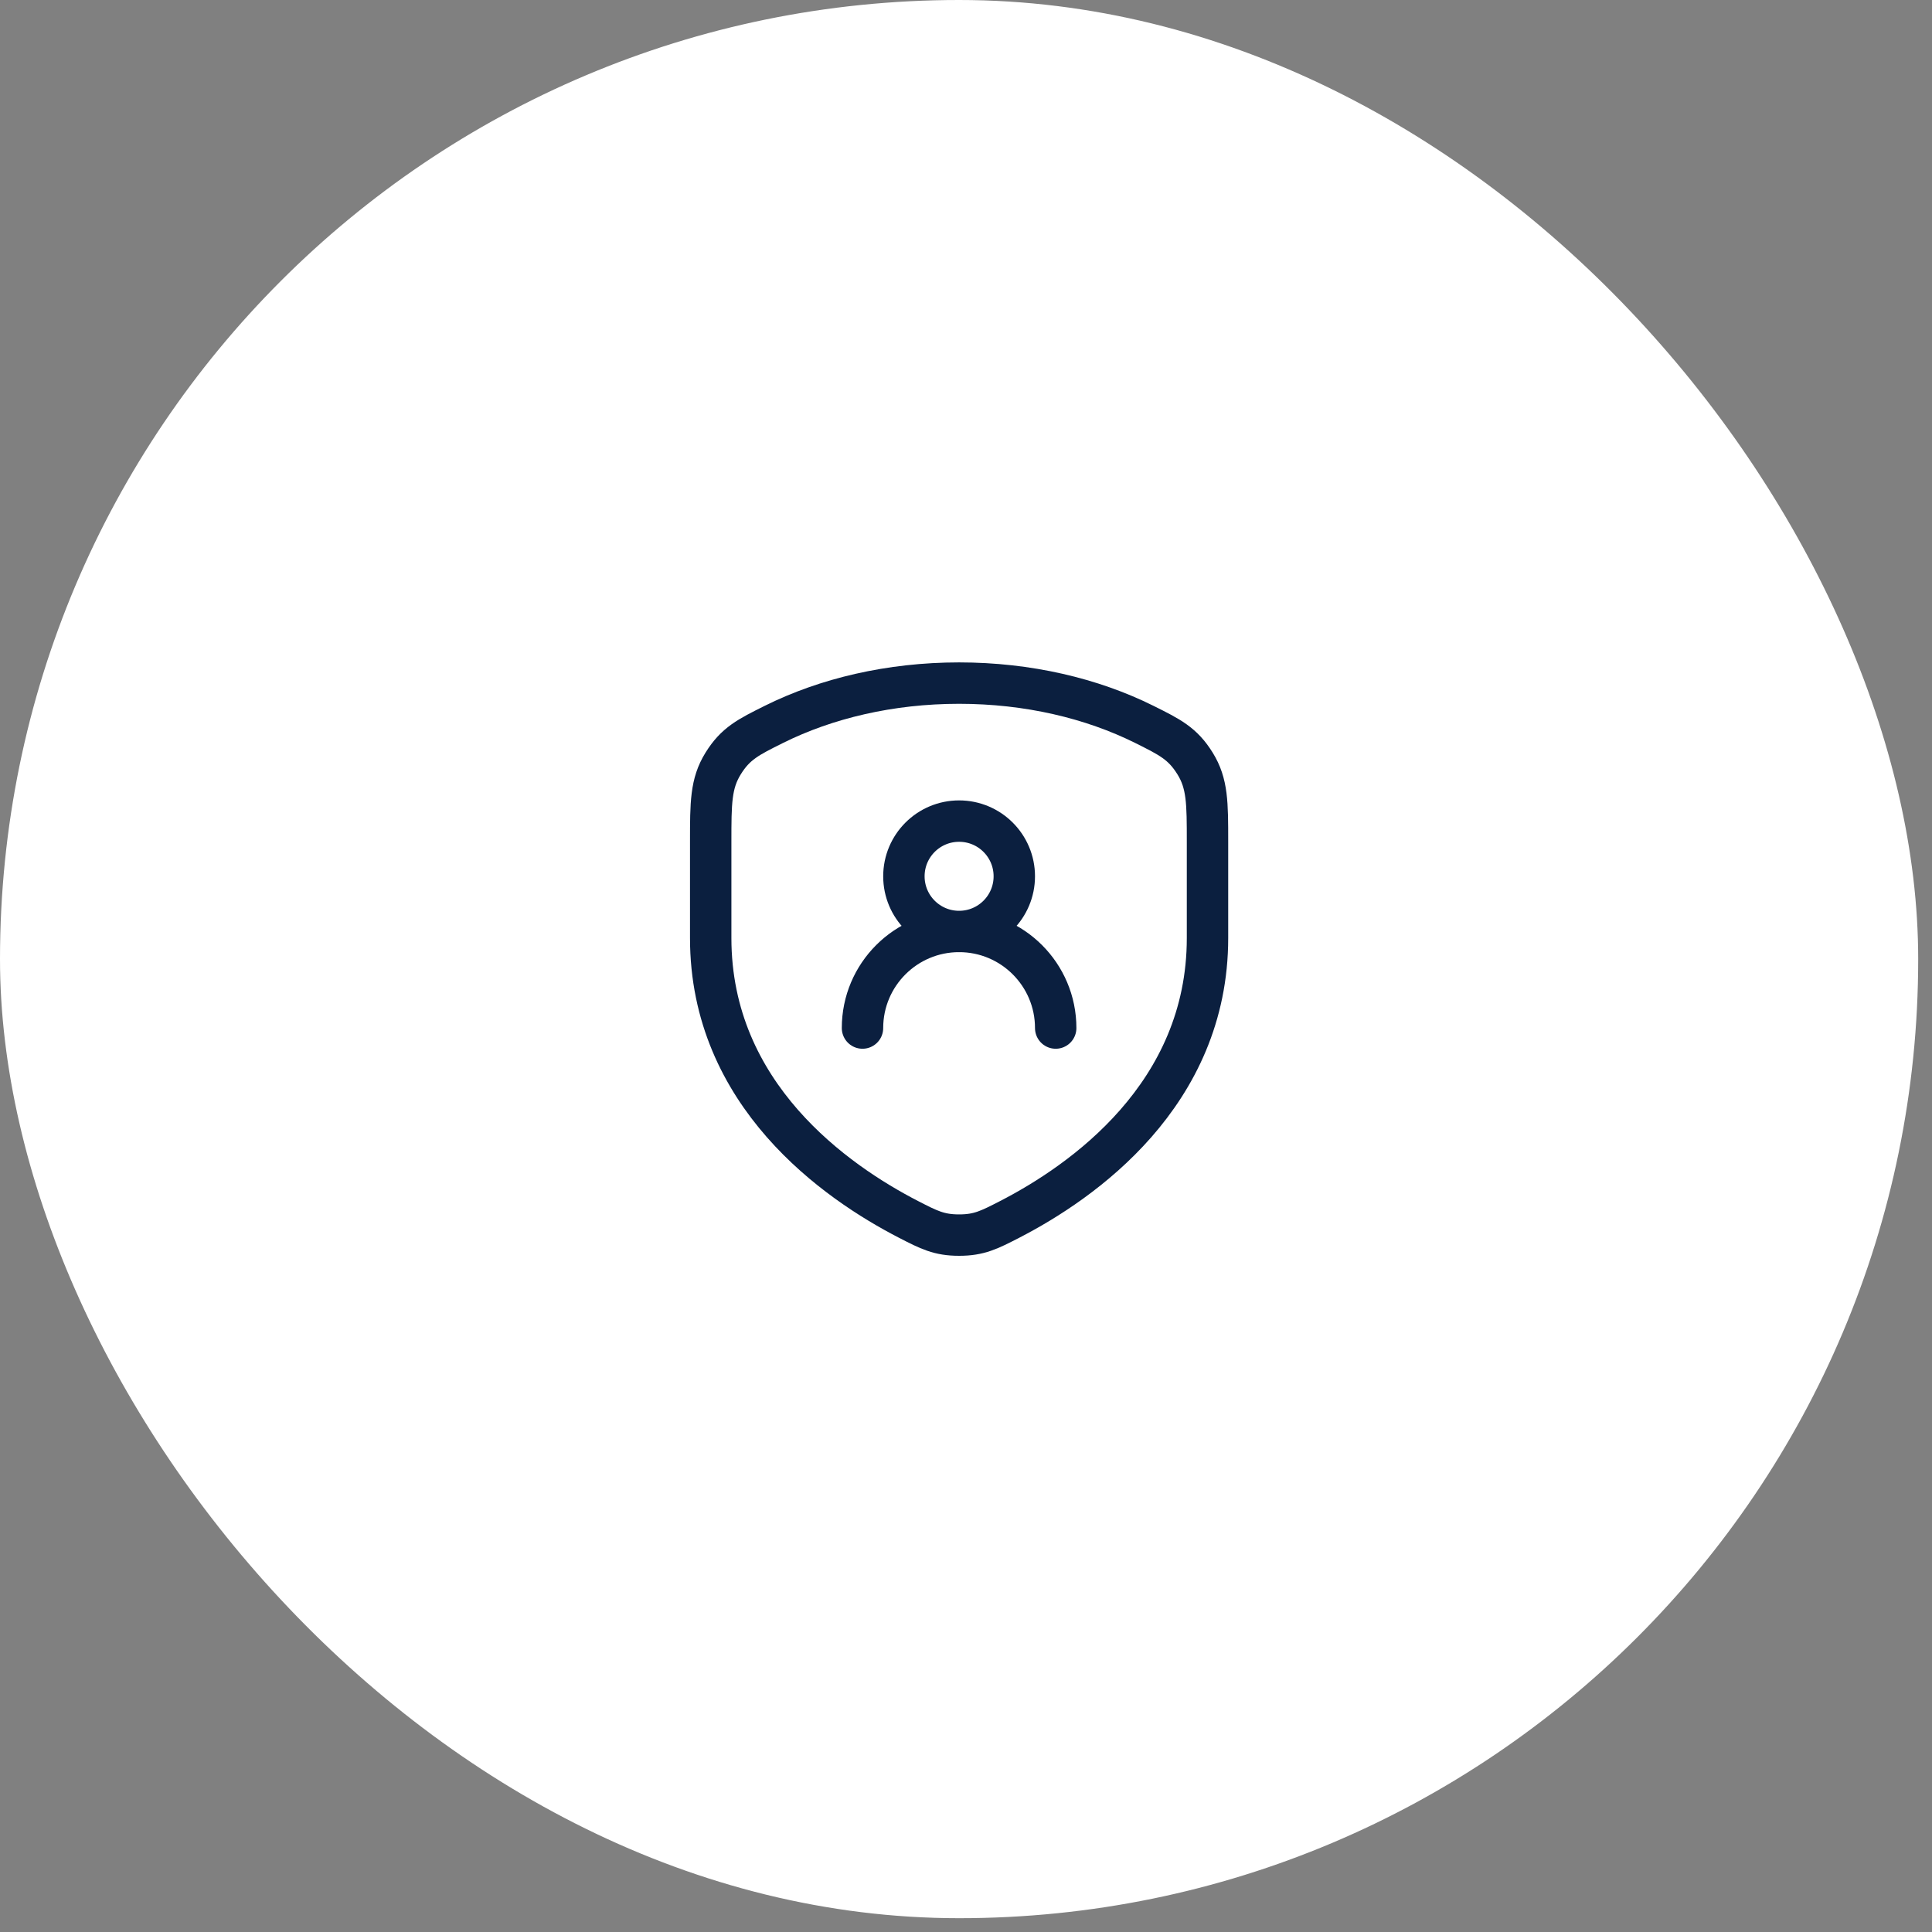 <svg xmlns="http://www.w3.org/2000/svg" width="70" height="70" viewBox="0 0 70 70" fill="none"><rect x="0" y="0" width="70" height="70" fill="#808080" stroke="none"/><rect width="69.5" height="69.5" rx="34.75" fill="white"></rect><path d="M41.459 26.245C39.566 25.304 37.251 24.75 34.75 24.75C32.249 24.75 29.933 25.304 28.041 26.245C27.113 26.707 26.649 26.938 26.2 27.664C25.75 28.39 25.75 29.093 25.75 30.498V33.987C25.75 39.67 30.292 42.83 32.923 44.184C33.657 44.561 34.023 44.75 34.75 44.75C35.477 44.75 35.843 44.561 36.577 44.184C39.208 42.83 43.75 39.67 43.75 33.987V30.498C43.75 29.093 43.75 28.39 43.3 27.664C42.851 26.938 42.387 26.707 41.459 26.245Z" stroke="#0B1F3F" stroke-width="1.5" stroke-linecap="round" stroke-linejoin="round"></path><path d="M31.25 37.248C31.25 35.315 32.817 33.748 34.75 33.748C36.683 33.748 38.25 35.315 38.25 37.248M36.75 31.75C36.75 32.855 35.855 33.75 34.75 33.75C33.645 33.75 32.75 32.855 32.75 31.75C32.75 30.645 33.645 29.75 34.75 29.75C35.855 29.75 36.75 30.645 36.75 31.75Z" stroke="#0B1F3F" stroke-width="1.5" stroke-linecap="round" stroke-linejoin="round"></path></svg>